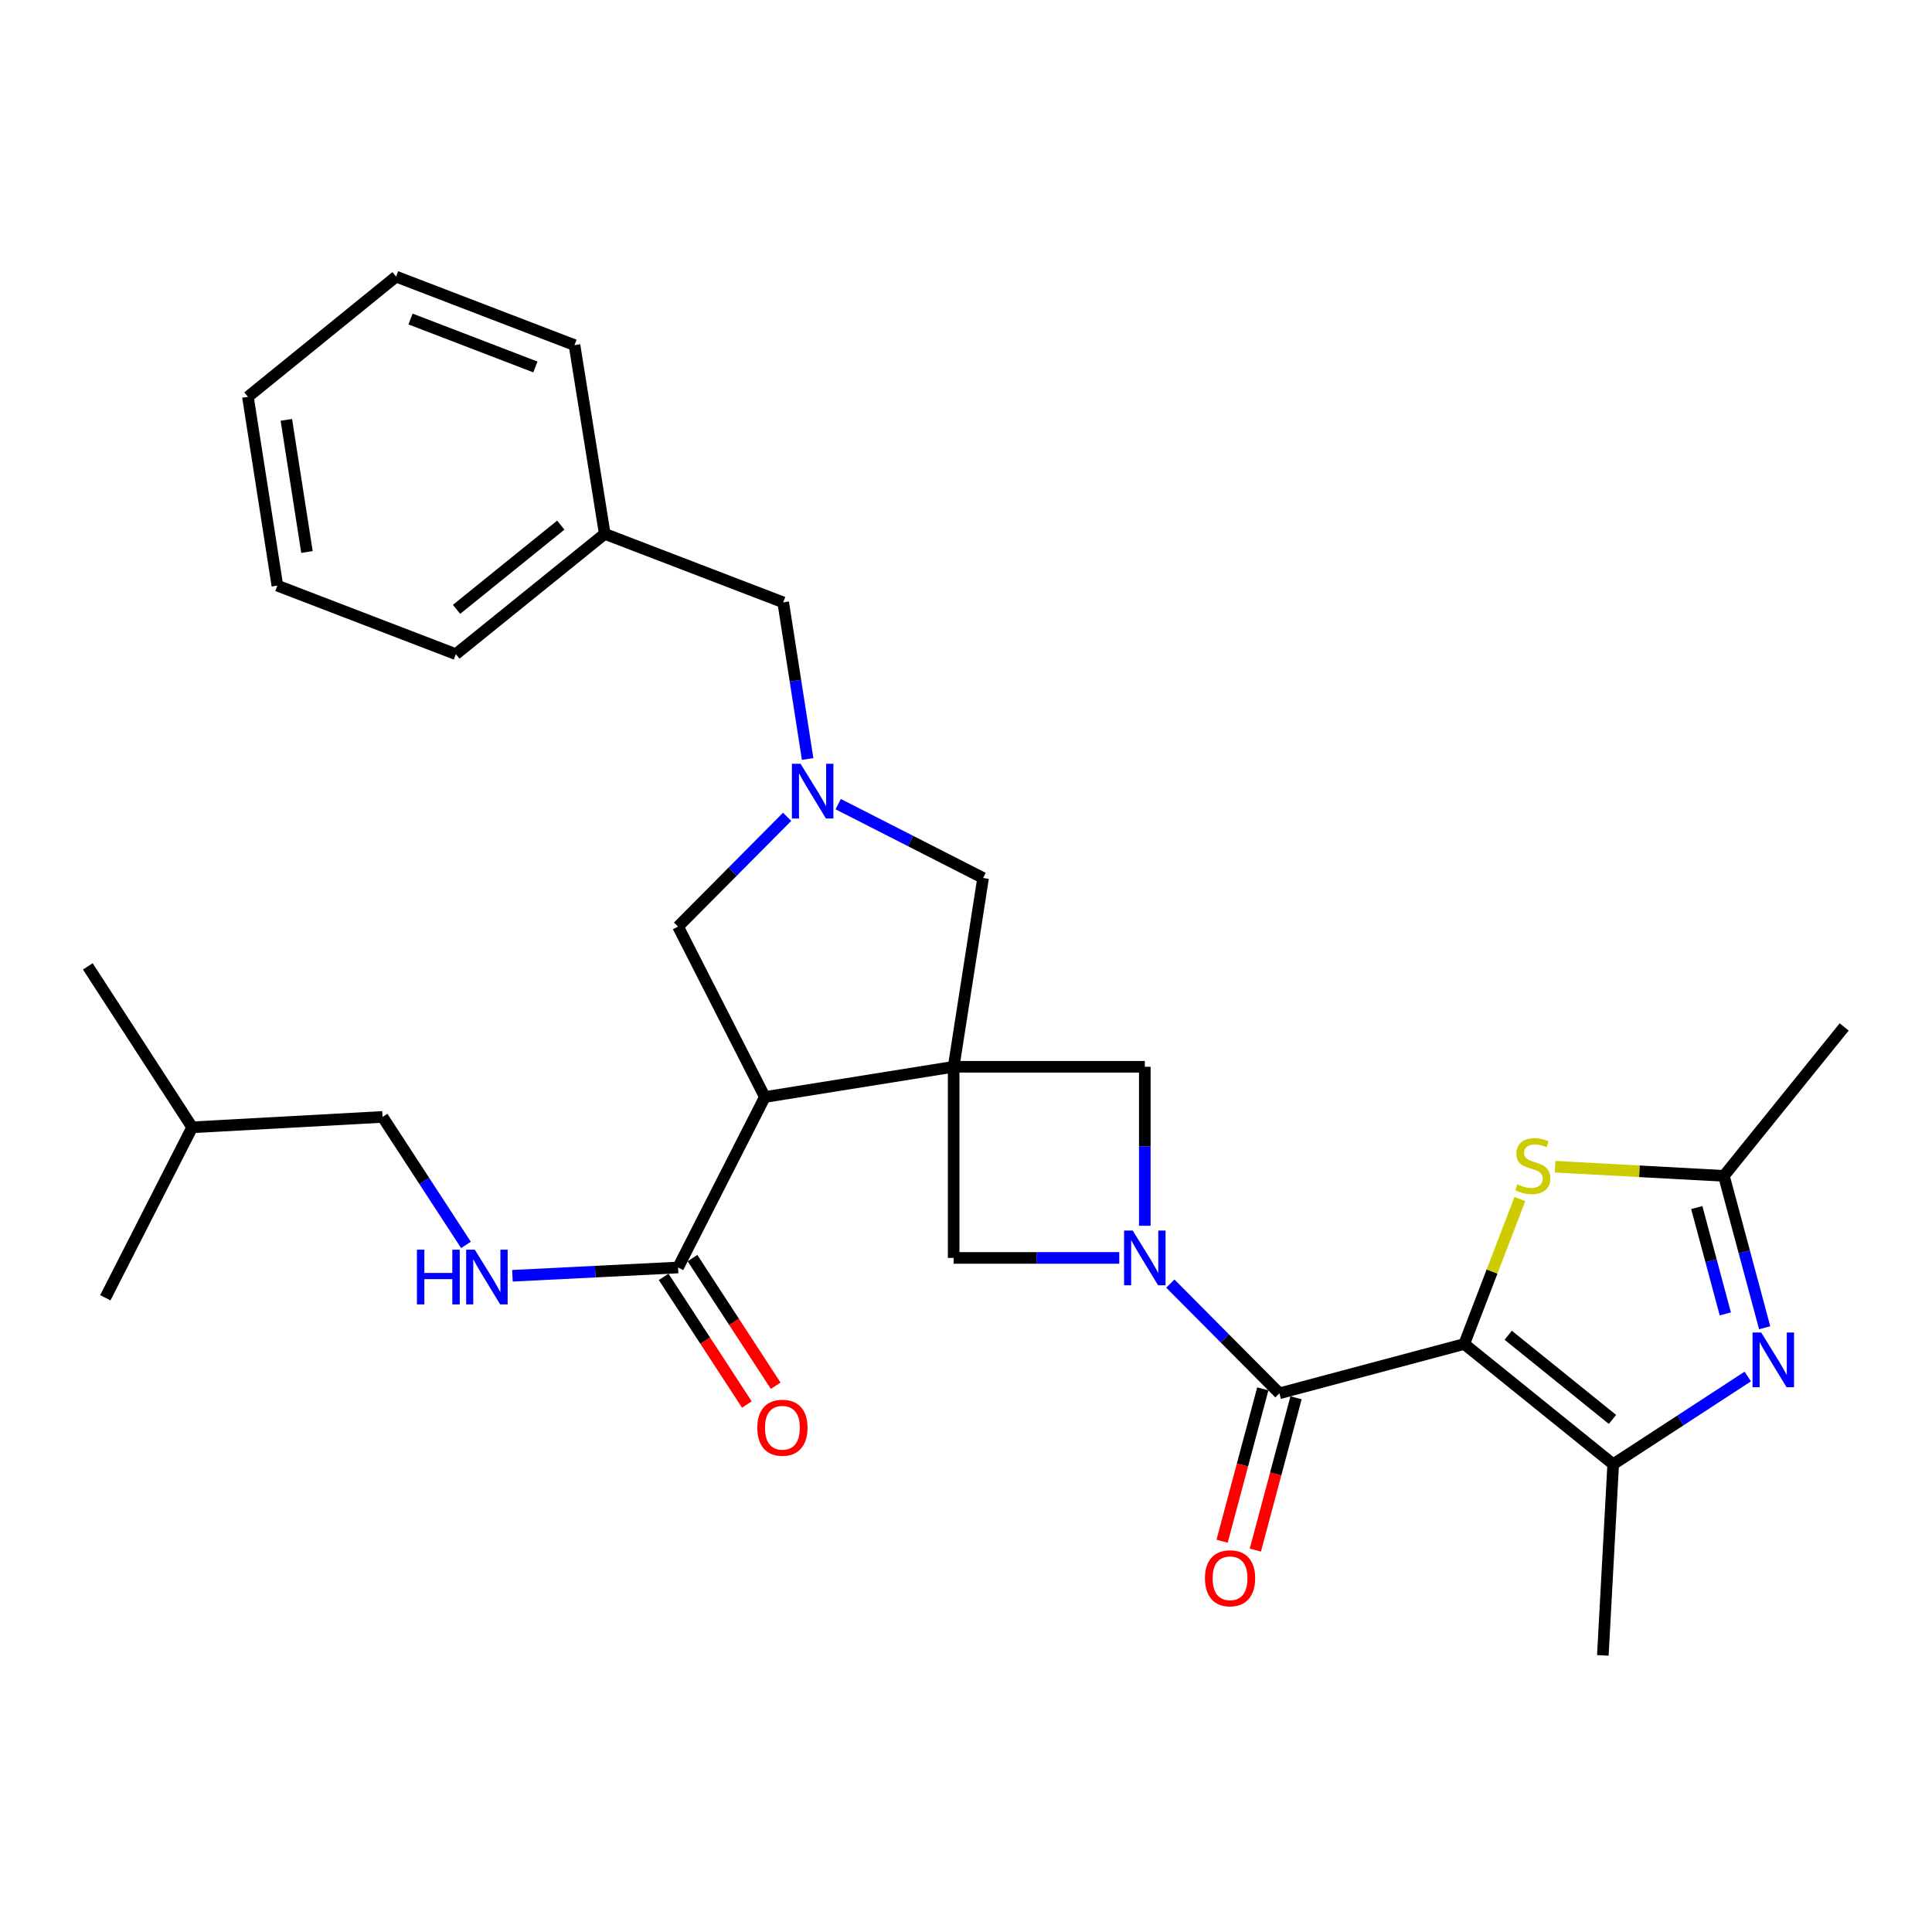 <?xml version='1.0' encoding='iso-8859-1'?>
<svg version='1.1' baseProfile='full'
              xmlns='http://www.w3.org/2000/svg'
                      xmlns:rdkit='http://www.rdkit.org/xml'
                      xmlns:xlink='http://www.w3.org/1999/xlink'
                  xml:space='preserve'
width='1000px' height='1000px' viewBox='0 0 1000 1000'>
<!-- END OF HEADER -->
<rect style='opacity:1.0;fill:#FFFFFF;stroke:none' width='1000' height='1000' x='0' y='0'> </rect>
<path class='bond-2' d='M 757.894,695.642 L 662.225,721.182' style='fill:none;fill-rule:evenodd;stroke:#000000;stroke-width:6px;stroke-linecap:butt;stroke-linejoin:miter;stroke-opacity:1' />
<path class='bond-4' d='M 757.894,695.642 L 834.989,757.884' style='fill:none;fill-rule:evenodd;stroke:#000000;stroke-width:6px;stroke-linecap:butt;stroke-linejoin:miter;stroke-opacity:1' />
<path class='bond-4' d='M 780.647,691.12 L 834.614,734.689' style='fill:none;fill-rule:evenodd;stroke:#000000;stroke-width:6px;stroke-linecap:butt;stroke-linejoin:miter;stroke-opacity:1' />
<path class='bond-6' d='M 757.894,695.642 L 772.291,658.132' style='fill:none;fill-rule:evenodd;stroke:#000000;stroke-width:6px;stroke-linecap:butt;stroke-linejoin:miter;stroke-opacity:1' />
<path class='bond-6' d='M 772.291,658.132 L 786.689,620.622' style='fill:none;fill-rule:evenodd;stroke:#CCCC00;stroke-width:6px;stroke-linecap:butt;stroke-linejoin:miter;stroke-opacity:1' />
<path class='bond-0' d='M 493.608,552.159 L 493.608,651.093' style='fill:none;fill-rule:evenodd;stroke:#000000;stroke-width:6px;stroke-linecap:butt;stroke-linejoin:miter;stroke-opacity:1' />
<path class='bond-3' d='M 493.608,552.159 L 395.89,567.813' style='fill:none;fill-rule:evenodd;stroke:#000000;stroke-width:6px;stroke-linecap:butt;stroke-linejoin:miter;stroke-opacity:1' />
<path class='bond-12' d='M 493.608,552.159 L 508.846,454.442' style='fill:none;fill-rule:evenodd;stroke:#000000;stroke-width:6px;stroke-linecap:butt;stroke-linejoin:miter;stroke-opacity:1' />
<path class='bond-31' d='M 493.608,552.159 L 592.552,552.159' style='fill:none;fill-rule:evenodd;stroke:#000000;stroke-width:6px;stroke-linecap:butt;stroke-linejoin:miter;stroke-opacity:1' />
<path class='bond-1' d='M 605.762,664.382 L 633.994,692.782' style='fill:none;fill-rule:evenodd;stroke:#0000FF;stroke-width:6px;stroke-linecap:butt;stroke-linejoin:miter;stroke-opacity:1' />
<path class='bond-1' d='M 633.994,692.782 L 662.225,721.182' style='fill:none;fill-rule:evenodd;stroke:#000000;stroke-width:6px;stroke-linecap:butt;stroke-linejoin:miter;stroke-opacity:1' />
<path class='bond-8' d='M 592.552,634.46 L 592.552,593.309' style='fill:none;fill-rule:evenodd;stroke:#0000FF;stroke-width:6px;stroke-linecap:butt;stroke-linejoin:miter;stroke-opacity:1' />
<path class='bond-8' d='M 592.552,593.309 L 592.552,552.159' style='fill:none;fill-rule:evenodd;stroke:#000000;stroke-width:6px;stroke-linecap:butt;stroke-linejoin:miter;stroke-opacity:1' />
<path class='bond-9' d='M 579.338,651.093 L 536.473,651.093' style='fill:none;fill-rule:evenodd;stroke:#0000FF;stroke-width:6px;stroke-linecap:butt;stroke-linejoin:miter;stroke-opacity:1' />
<path class='bond-9' d='M 536.473,651.093 L 493.608,651.093' style='fill:none;fill-rule:evenodd;stroke:#000000;stroke-width:6px;stroke-linecap:butt;stroke-linejoin:miter;stroke-opacity:1' />
<path class='bond-15' d='M 653.621,718.884 L 643.089,758.311' style='fill:none;fill-rule:evenodd;stroke:#000000;stroke-width:6px;stroke-linecap:butt;stroke-linejoin:miter;stroke-opacity:1' />
<path class='bond-15' d='M 643.089,758.311 L 632.557,797.738' style='fill:none;fill-rule:evenodd;stroke:#FF0000;stroke-width:6px;stroke-linecap:butt;stroke-linejoin:miter;stroke-opacity:1' />
<path class='bond-15' d='M 670.829,723.48 L 660.298,762.907' style='fill:none;fill-rule:evenodd;stroke:#000000;stroke-width:6px;stroke-linecap:butt;stroke-linejoin:miter;stroke-opacity:1' />
<path class='bond-15' d='M 660.298,762.907 L 649.766,802.334' style='fill:none;fill-rule:evenodd;stroke:#FF0000;stroke-width:6px;stroke-linecap:butt;stroke-linejoin:miter;stroke-opacity:1' />
<path class='bond-11' d='M 395.89,567.813 L 350.965,656.051' style='fill:none;fill-rule:evenodd;stroke:#000000;stroke-width:6px;stroke-linecap:butt;stroke-linejoin:miter;stroke-opacity:1' />
<path class='bond-13' d='M 395.89,567.813 L 350.965,479.606' style='fill:none;fill-rule:evenodd;stroke:#000000;stroke-width:6px;stroke-linecap:butt;stroke-linejoin:miter;stroke-opacity:1' />
<path class='bond-5' d='M 834.989,757.884 L 869.815,735.186' style='fill:none;fill-rule:evenodd;stroke:#000000;stroke-width:6px;stroke-linecap:butt;stroke-linejoin:miter;stroke-opacity:1' />
<path class='bond-5' d='M 869.815,735.186 L 904.641,712.487' style='fill:none;fill-rule:evenodd;stroke:#0000FF;stroke-width:6px;stroke-linecap:butt;stroke-linejoin:miter;stroke-opacity:1' />
<path class='bond-19' d='M 834.989,757.884 L 829.626,856.828' style='fill:none;fill-rule:evenodd;stroke:#000000;stroke-width:6px;stroke-linecap:butt;stroke-linejoin:miter;stroke-opacity:1' />
<path class='bond-30' d='M 913.39,687.25 L 902.837,647.941' style='fill:none;fill-rule:evenodd;stroke:#0000FF;stroke-width:6px;stroke-linecap:butt;stroke-linejoin:miter;stroke-opacity:1' />
<path class='bond-30' d='M 902.837,647.941 L 892.284,608.632' style='fill:none;fill-rule:evenodd;stroke:#000000;stroke-width:6px;stroke-linecap:butt;stroke-linejoin:miter;stroke-opacity:1' />
<path class='bond-30' d='M 893.021,680.075 L 885.634,652.559' style='fill:none;fill-rule:evenodd;stroke:#0000FF;stroke-width:6px;stroke-linecap:butt;stroke-linejoin:miter;stroke-opacity:1' />
<path class='bond-30' d='M 885.634,652.559 L 878.247,625.043' style='fill:none;fill-rule:evenodd;stroke:#000000;stroke-width:6px;stroke-linecap:butt;stroke-linejoin:miter;stroke-opacity:1' />
<path class='bond-10' d='M 804.906,603.895 L 848.595,606.263' style='fill:none;fill-rule:evenodd;stroke:#CCCC00;stroke-width:6px;stroke-linecap:butt;stroke-linejoin:miter;stroke-opacity:1' />
<path class='bond-10' d='M 848.595,606.263 L 892.284,608.632' style='fill:none;fill-rule:evenodd;stroke:#000000;stroke-width:6px;stroke-linecap:butt;stroke-linejoin:miter;stroke-opacity:1' />
<path class='bond-7' d='M 433.844,416.221 L 471.345,435.331' style='fill:none;fill-rule:evenodd;stroke:#0000FF;stroke-width:6px;stroke-linecap:butt;stroke-linejoin:miter;stroke-opacity:1' />
<path class='bond-7' d='M 471.345,435.331 L 508.846,454.442' style='fill:none;fill-rule:evenodd;stroke:#000000;stroke-width:6px;stroke-linecap:butt;stroke-linejoin:miter;stroke-opacity:1' />
<path class='bond-17' d='M 418.033,392.854 L 411.707,352.317' style='fill:none;fill-rule:evenodd;stroke:#0000FF;stroke-width:6px;stroke-linecap:butt;stroke-linejoin:miter;stroke-opacity:1' />
<path class='bond-17' d='M 411.707,352.317 L 405.38,311.779' style='fill:none;fill-rule:evenodd;stroke:#000000;stroke-width:6px;stroke-linecap:butt;stroke-linejoin:miter;stroke-opacity:1' />
<path class='bond-32' d='M 407.418,422.784 L 379.192,451.195' style='fill:none;fill-rule:evenodd;stroke:#0000FF;stroke-width:6px;stroke-linecap:butt;stroke-linejoin:miter;stroke-opacity:1' />
<path class='bond-32' d='M 379.192,451.195 L 350.965,479.606' style='fill:none;fill-rule:evenodd;stroke:#000000;stroke-width:6px;stroke-linecap:butt;stroke-linejoin:miter;stroke-opacity:1' />
<path class='bond-21' d='M 892.284,608.632 L 954.545,531.537' style='fill:none;fill-rule:evenodd;stroke:#000000;stroke-width:6px;stroke-linecap:butt;stroke-linejoin:miter;stroke-opacity:1' />
<path class='bond-14' d='M 350.965,656.051 L 308.102,658.194' style='fill:none;fill-rule:evenodd;stroke:#000000;stroke-width:6px;stroke-linecap:butt;stroke-linejoin:miter;stroke-opacity:1' />
<path class='bond-14' d='M 308.102,658.194 L 265.238,660.337' style='fill:none;fill-rule:evenodd;stroke:#0000FF;stroke-width:6px;stroke-linecap:butt;stroke-linejoin:miter;stroke-opacity:1' />
<path class='bond-16' d='M 343.504,660.913 L 365.036,693.949' style='fill:none;fill-rule:evenodd;stroke:#000000;stroke-width:6px;stroke-linecap:butt;stroke-linejoin:miter;stroke-opacity:1' />
<path class='bond-16' d='M 365.036,693.949 L 386.568,726.985' style='fill:none;fill-rule:evenodd;stroke:#FF0000;stroke-width:6px;stroke-linecap:butt;stroke-linejoin:miter;stroke-opacity:1' />
<path class='bond-16' d='M 358.426,651.188 L 379.958,684.223' style='fill:none;fill-rule:evenodd;stroke:#000000;stroke-width:6px;stroke-linecap:butt;stroke-linejoin:miter;stroke-opacity:1' />
<path class='bond-16' d='M 379.958,684.223 L 401.49,717.259' style='fill:none;fill-rule:evenodd;stroke:#FF0000;stroke-width:6px;stroke-linecap:butt;stroke-linejoin:miter;stroke-opacity:1' />
<path class='bond-18' d='M 241.18,644.365 L 219.591,611.24' style='fill:none;fill-rule:evenodd;stroke:#0000FF;stroke-width:6px;stroke-linecap:butt;stroke-linejoin:miter;stroke-opacity:1' />
<path class='bond-18' d='M 219.591,611.24 L 198.002,578.114' style='fill:none;fill-rule:evenodd;stroke:#000000;stroke-width:6px;stroke-linecap:butt;stroke-linejoin:miter;stroke-opacity:1' />
<path class='bond-20' d='M 405.38,311.779 L 313.016,276.324' style='fill:none;fill-rule:evenodd;stroke:#000000;stroke-width:6px;stroke-linecap:butt;stroke-linejoin:miter;stroke-opacity:1' />
<path class='bond-22' d='M 198.002,578.114 L 99.464,583.497' style='fill:none;fill-rule:evenodd;stroke:#000000;stroke-width:6px;stroke-linecap:butt;stroke-linejoin:miter;stroke-opacity:1' />
<path class='bond-23' d='M 313.016,276.324 L 235.941,338.596' style='fill:none;fill-rule:evenodd;stroke:#000000;stroke-width:6px;stroke-linecap:butt;stroke-linejoin:miter;stroke-opacity:1' />
<path class='bond-23' d='M 290.261,271.81 L 236.309,315.4' style='fill:none;fill-rule:evenodd;stroke:#000000;stroke-width:6px;stroke-linecap:butt;stroke-linejoin:miter;stroke-opacity:1' />
<path class='bond-24' d='M 313.016,276.324 L 297.362,178.627' style='fill:none;fill-rule:evenodd;stroke:#000000;stroke-width:6px;stroke-linecap:butt;stroke-linejoin:miter;stroke-opacity:1' />
<path class='bond-25' d='M 99.464,583.497 L 45.455,500.198' style='fill:none;fill-rule:evenodd;stroke:#000000;stroke-width:6px;stroke-linecap:butt;stroke-linejoin:miter;stroke-opacity:1' />
<path class='bond-26' d='M 99.464,583.497 L 54.519,671.715' style='fill:none;fill-rule:evenodd;stroke:#000000;stroke-width:6px;stroke-linecap:butt;stroke-linejoin:miter;stroke-opacity:1' />
<path class='bond-28' d='M 235.941,338.596 L 143.567,303.121' style='fill:none;fill-rule:evenodd;stroke:#000000;stroke-width:6px;stroke-linecap:butt;stroke-linejoin:miter;stroke-opacity:1' />
<path class='bond-27' d='M 297.362,178.627 L 205.018,143.172' style='fill:none;fill-rule:evenodd;stroke:#000000;stroke-width:6px;stroke-linecap:butt;stroke-linejoin:miter;stroke-opacity:1' />
<path class='bond-27' d='M 277.126,189.937 L 212.485,165.118' style='fill:none;fill-rule:evenodd;stroke:#000000;stroke-width:6px;stroke-linecap:butt;stroke-linejoin:miter;stroke-opacity:1' />
<path class='bond-29' d='M 205.018,143.172 L 128.329,205.404' style='fill:none;fill-rule:evenodd;stroke:#000000;stroke-width:6px;stroke-linecap:butt;stroke-linejoin:miter;stroke-opacity:1' />
<path class='bond-33' d='M 143.567,303.121 L 128.329,205.404' style='fill:none;fill-rule:evenodd;stroke:#000000;stroke-width:6px;stroke-linecap:butt;stroke-linejoin:miter;stroke-opacity:1' />
<path class='bond-33' d='M 158.881,285.719 L 148.213,217.317' style='fill:none;fill-rule:evenodd;stroke:#000000;stroke-width:6px;stroke-linecap:butt;stroke-linejoin:miter;stroke-opacity:1' />
<path  class='atom-2' d='M 586.292 636.933
L 595.572 651.933
Q 596.492 653.413, 597.972 656.093
Q 599.452 658.773, 599.532 658.933
L 599.532 636.933
L 603.292 636.933
L 603.292 665.253
L 599.412 665.253
L 589.452 648.853
Q 588.292 646.933, 587.052 644.733
Q 585.852 642.533, 585.492 641.853
L 585.492 665.253
L 581.812 665.253
L 581.812 636.933
L 586.292 636.933
' fill='#0000FF'/>
<path  class='atom-6' d='M 911.593 689.715
L 920.873 704.715
Q 921.793 706.195, 923.273 708.875
Q 924.753 711.555, 924.833 711.715
L 924.833 689.715
L 928.593 689.715
L 928.593 718.035
L 924.713 718.035
L 914.753 701.635
Q 913.593 699.715, 912.353 697.515
Q 911.153 695.315, 910.793 694.635
L 910.793 718.035
L 907.113 718.035
L 907.113 689.715
L 911.593 689.715
' fill='#0000FF'/>
<path  class='atom-7' d='M 785.349 612.988
Q 785.669 613.108, 786.989 613.668
Q 788.309 614.228, 789.749 614.588
Q 791.229 614.908, 792.669 614.908
Q 795.349 614.908, 796.909 613.628
Q 798.469 612.308, 798.469 610.028
Q 798.469 608.468, 797.669 607.508
Q 796.909 606.548, 795.709 606.028
Q 794.509 605.508, 792.509 604.908
Q 789.989 604.148, 788.469 603.428
Q 786.989 602.708, 785.909 601.188
Q 784.869 599.668, 784.869 597.108
Q 784.869 593.548, 787.269 591.348
Q 789.709 589.148, 794.509 589.148
Q 797.789 589.148, 801.509 590.708
L 800.589 593.788
Q 797.189 592.388, 794.629 592.388
Q 791.869 592.388, 790.349 593.548
Q 788.829 594.668, 788.869 596.628
Q 788.869 598.148, 789.629 599.068
Q 790.429 599.988, 791.549 600.508
Q 792.709 601.028, 794.629 601.628
Q 797.189 602.428, 798.709 603.228
Q 800.229 604.028, 801.309 605.668
Q 802.429 607.268, 802.429 610.028
Q 802.429 613.948, 799.789 616.068
Q 797.189 618.148, 792.829 618.148
Q 790.309 618.148, 788.389 617.588
Q 786.509 617.068, 784.269 616.148
L 785.349 612.988
' fill='#CCCC00'/>
<path  class='atom-8' d='M 414.369 395.327
L 423.649 410.327
Q 424.569 411.807, 426.049 414.487
Q 427.529 417.167, 427.609 417.327
L 427.609 395.327
L 431.369 395.327
L 431.369 423.647
L 427.489 423.647
L 417.529 407.247
Q 416.369 405.327, 415.129 403.127
Q 413.929 400.927, 413.569 400.247
L 413.569 423.647
L 409.889 423.647
L 409.889 395.327
L 414.369 395.327
' fill='#0000FF'/>
<path  class='atom-15' d='M 215.801 646.838
L 219.641 646.838
L 219.641 658.878
L 234.121 658.878
L 234.121 646.838
L 237.961 646.838
L 237.961 675.158
L 234.121 675.158
L 234.121 662.078
L 219.641 662.078
L 219.641 675.158
L 215.801 675.158
L 215.801 646.838
' fill='#0000FF'/>
<path  class='atom-15' d='M 245.761 646.838
L 255.041 661.838
Q 255.961 663.318, 257.441 665.998
Q 258.921 668.678, 259.001 668.838
L 259.001 646.838
L 262.761 646.838
L 262.761 675.158
L 258.881 675.158
L 248.921 658.758
Q 247.761 656.838, 246.521 654.638
Q 245.321 652.438, 244.961 651.758
L 244.961 675.158
L 241.281 675.158
L 241.281 646.838
L 245.761 646.838
' fill='#0000FF'/>
<path  class='atom-16' d='M 623.675 816.911
Q 623.675 810.111, 627.035 806.311
Q 630.395 802.511, 636.675 802.511
Q 642.955 802.511, 646.315 806.311
Q 649.675 810.111, 649.675 816.911
Q 649.675 823.791, 646.275 827.711
Q 642.875 831.591, 636.675 831.591
Q 630.435 831.591, 627.035 827.711
Q 623.675 823.831, 623.675 816.911
M 636.675 828.391
Q 640.995 828.391, 643.315 825.511
Q 645.675 822.591, 645.675 816.911
Q 645.675 811.351, 643.315 808.551
Q 640.995 805.711, 636.675 805.711
Q 632.355 805.711, 629.995 808.511
Q 627.675 811.311, 627.675 816.911
Q 627.675 822.631, 629.995 825.511
Q 632.355 828.391, 636.675 828.391
' fill='#FF0000'/>
<path  class='atom-17' d='M 391.974 738.995
Q 391.974 732.195, 395.334 728.395
Q 398.694 724.595, 404.974 724.595
Q 411.254 724.595, 414.614 728.395
Q 417.974 732.195, 417.974 738.995
Q 417.974 745.875, 414.574 749.795
Q 411.174 753.675, 404.974 753.675
Q 398.734 753.675, 395.334 749.795
Q 391.974 745.915, 391.974 738.995
M 404.974 750.475
Q 409.294 750.475, 411.614 747.595
Q 413.974 744.675, 413.974 738.995
Q 413.974 733.435, 411.614 730.635
Q 409.294 727.795, 404.974 727.795
Q 400.654 727.795, 398.294 730.595
Q 395.974 733.395, 395.974 738.995
Q 395.974 744.715, 398.294 747.595
Q 400.654 750.475, 404.974 750.475
' fill='#FF0000'/>
</svg>
